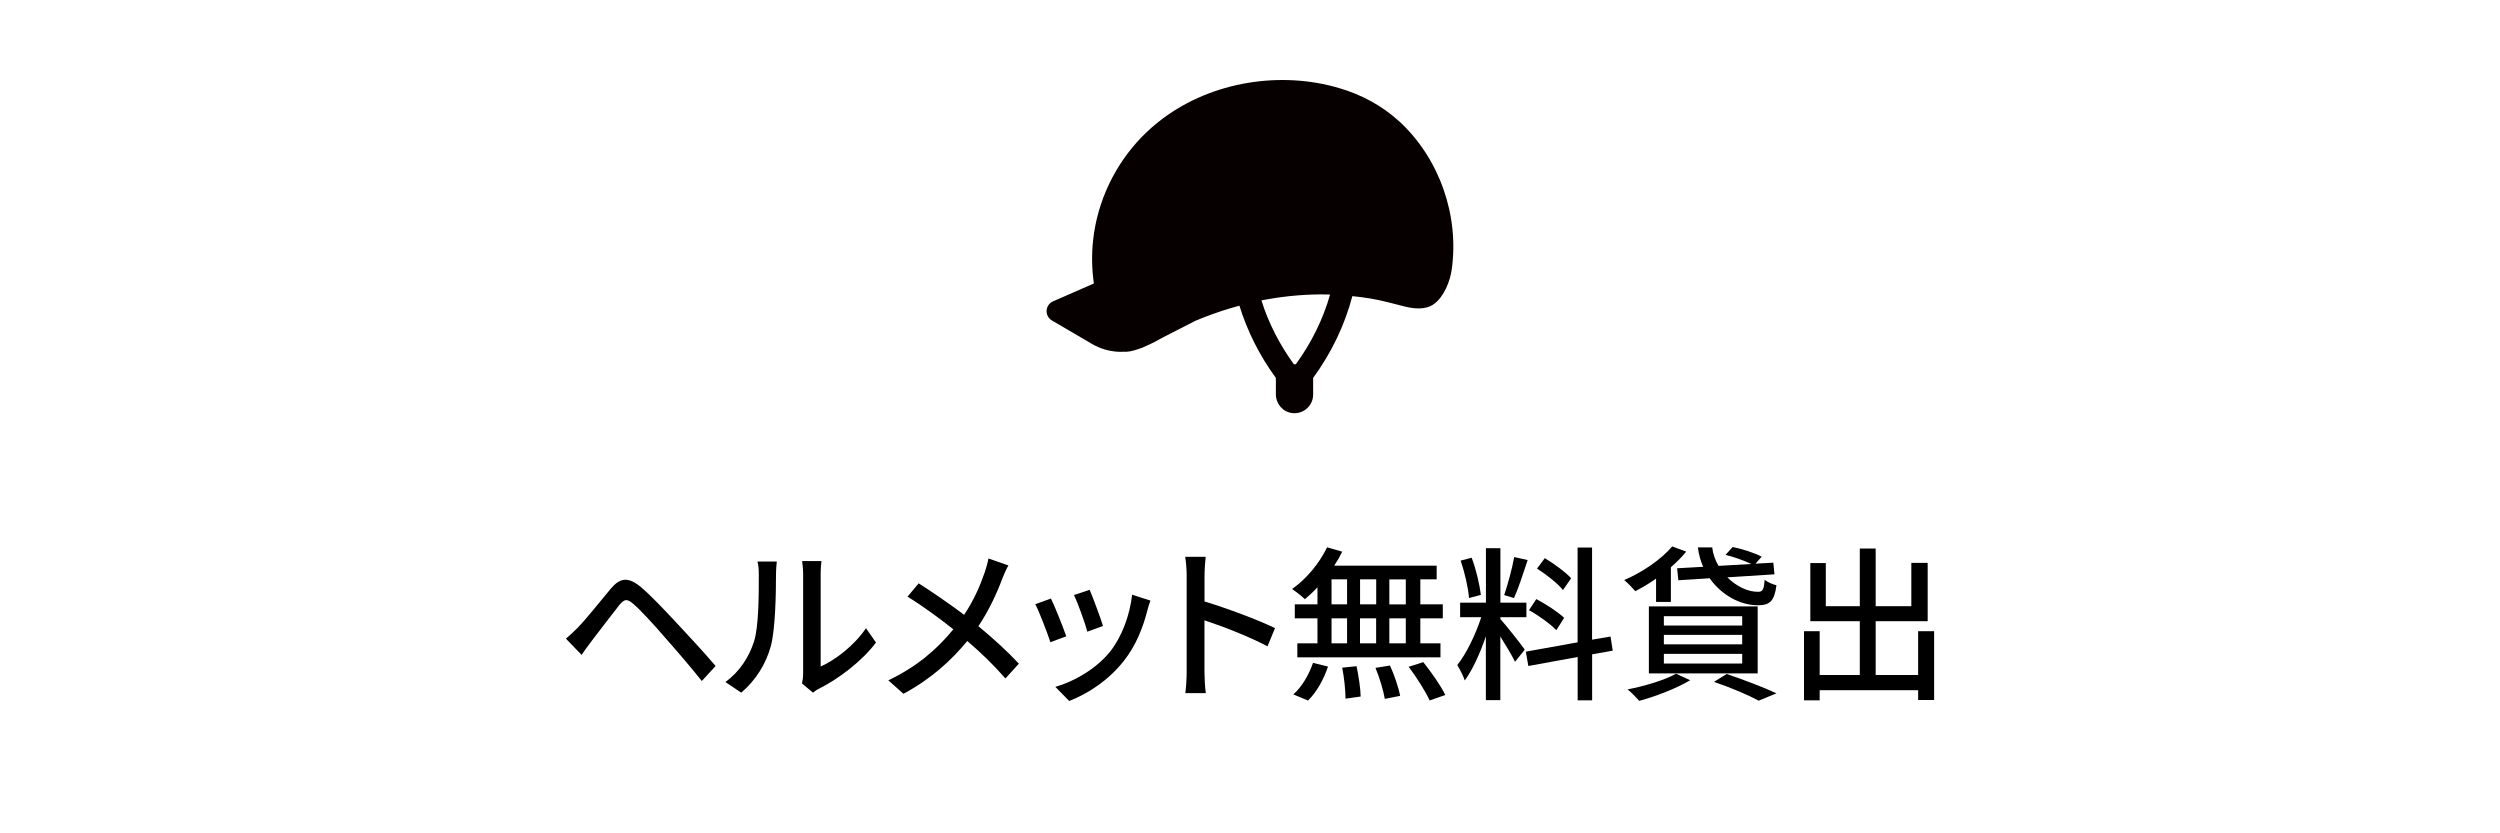 <?xml version="1.0" encoding="UTF-8"?><svg id="uuid-775ea926-cbb4-479d-8732-f94e97f9c7ad" xmlns="http://www.w3.org/2000/svg" width="375" height="125" viewBox="0 0 375 125" preserveAspectRatio="xMinYMid" ><defs><style>.uuid-8b55eeb4-e88f-42c7-9dc6-8354dd376812{fill:#070000;}</style></defs><path class="uuid-8b55eeb4-e88f-42c7-9dc6-8354dd376812" d="M209.92,18.24c-2.6-2.4-5.7-4.04-9.02-5.02-8.83-2.62-19.06-.98-26.47,4.55-1.14.85-2.2,1.78-3.19,2.8-4.04,4.17-6.63,9.64-7.27,15.41-.24,2.19-.2,4.38.11,6.54l-6.12,2.68c-1.21.53-1.31,2.2-.17,2.87l6.01,3.52c1.19.7,2.51,1.09,3.85,1.17.28.02.56.02.84,0,.62.06,1.34-.1,2.01-.32.54-.15,1.07-.36,1.58-.62,0,0,0,0,0,0,.81-.35,1.59-.77,2.36-1.21l4.89-2.5c1.7-.71,3.44-1.34,5.21-1.87.46-.14.91-.27,1.37-.39,1.18,3.82,3.03,7.5,5.47,10.84v2.45c0,1.42,1.04,2.66,2.45,2.82,1.7.2,3.14-1.12,3.14-2.77v-2.5c2.74-3.76,4.75-7.94,5.88-12.27.91.09,1.82.21,2.72.36,1.69.28,3.34.74,5,1.16,1.43.37,3.21.6,4.5-.32,1.56-1.12,2.45-3.48,2.69-5.21,1.14-8.09-1.84-16.63-7.85-22.19ZM194.37,54.64h-.29c-2.16-2.97-3.81-6.22-4.87-9.58,2.91-.57,5.88-.88,8.85-.9.48,0,.97,0,1.45.02-1.04,3.68-2.79,7.24-5.14,10.46Z"/><path d="M86.75,94.05c1.17-1.18,3.25-3.82,4.87-5.75,1.4-1.65,2.58-1.82,4.5-.25,1.58,1.33,3.55,3.45,5.15,5.15,1.67,1.8,4.27,4.57,6.07,6.7l-2.07,2.25c-1.7-2.15-3.95-4.75-5.52-6.52-1.62-1.9-3.72-4.17-4.72-5.02-.97-.83-1.35-.8-2.15.17-1.1,1.38-3.05,3.97-4.12,5.35-.55.72-1.12,1.52-1.52,2.1l-2.35-2.43c.67-.57,1.17-1.05,1.88-1.75Z"/><path d="M108.8,102.3c2.15-1.53,3.57-3.78,4.3-6.07.72-2.22.72-7.1.72-9.97,0-.85-.05-1.45-.2-2.03h2.9c-.02.2-.12,1.12-.12,2,0,2.85-.1,8.17-.77,10.67-.75,2.75-2.32,5.2-4.45,7l-2.37-1.6ZM120.3,102.53c.1-.43.17-1,.17-1.57v-14.8c0-1.03-.15-1.85-.15-2h2.9c-.02.15-.12.97-.12,2v13.82c2.17-.97,5-3.1,6.8-5.75l1.5,2.15c-2.12,2.82-5.62,5.45-8.5,6.9-.43.2-.68.42-.95.62l-1.65-1.38Z"/><path d="M151.25,84.83c-.3.5-.7,1.45-.92,2-.77,2.1-2,4.75-3.57,7.1,2.2,1.82,4.35,3.77,6.07,5.62l-2.02,2.22c-1.8-2.07-3.65-3.85-5.72-5.62-2.27,2.77-5.3,5.62-9.57,7.92l-2.27-2.02c4.25-2.03,7.27-4.62,9.75-7.65-1.82-1.45-4.4-3.38-6.87-4.9l1.67-2c2.08,1.32,4.82,3.22,6.82,4.72,1.45-2.17,2.4-4.35,3.1-6.4.2-.57.45-1.47.55-2.05l3,1.05Z"/><path d="M159.93,95.45l-2.37.88c-.43-1.32-1.72-4.72-2.27-5.7l2.35-.85c.58,1.15,1.83,4.32,2.3,5.67ZM172.57,90.08c-.22.62-.37,1.07-.47,1.5-.67,2.65-1.75,5.3-3.5,7.52-2.3,2.95-5.4,4.95-8.22,6.05l-2.08-2.12c2.83-.8,6.12-2.7,8.2-5.27,1.72-2.15,2.97-5.4,3.32-8.55l2.75.88ZM165.45,93.9l-2.35.85c-.3-1.18-1.42-4.3-2-5.5l2.35-.78c.45,1.05,1.67,4.32,2,5.42Z"/><path d="M190.12,96.95c-2.65-1.42-6.7-3-9.45-3.9v7.72c0,.78.07,2.3.2,3.2h-3.07c.12-.88.2-2.22.2-3.2v-14.45c0-.8-.08-1.95-.22-2.8h3.07c-.08.82-.17,1.92-.17,2.8v3.9c3.3,1,8.07,2.77,10.57,4l-1.12,2.72Z"/><path d="M197.63,88.08c-.62.68-1.28,1.28-1.9,1.8-.42-.43-1.35-1.15-1.92-1.53,2.12-1.47,4.1-3.85,5.25-6.25l2.27.65c-.35.73-.75,1.43-1.2,2.1h15.37v2.05h-2.45v3.75h3.37v2.1h-3.37v3.75h3.02v2.1h-21.47v-2.1h3.02v-3.75h-3.4v-2.1h3.4v-2.57ZM194,104.15c1.22-1.03,2.35-2.93,2.95-4.72l2.25.55c-.62,1.88-1.7,3.85-3,5.1l-2.2-.92ZM199.73,90.65h2.33v-3.75h-2.33v3.75ZM199.73,96.5h2.33v-3.75h-2.33v3.75ZM203.48,99.93c.32,1.47.6,3.4.62,4.55l-2.27.32c0-1.17-.2-3.15-.5-4.65l2.15-.22ZM206.43,90.65v-3.75h-2.42v3.75h2.42ZM204,92.75v3.75h2.42v-3.75h-2.42ZM208.5,99.83c.65,1.42,1.3,3.35,1.52,4.55l-2.3.45c-.2-1.2-.77-3.15-1.4-4.65l2.17-.35ZM210.87,86.91h-2.47v3.75h2.47v-3.75ZM210.87,92.75h-2.47v3.75h2.47v-3.75ZM213.5,99.33c1.2,1.5,2.65,3.57,3.3,4.92l-2.35.82c-.6-1.32-1.95-3.47-3.15-5.05l2.2-.7Z"/><path d="M225.05,92.85c.75.8,3.15,3.85,3.67,4.6l-1.47,1.82c-.42-.9-1.37-2.47-2.2-3.8v9.55h-2.17v-9.57c-.85,2.5-2,5.05-3.17,6.62-.2-.67-.75-1.7-1.12-2.32,1.35-1.65,2.77-4.62,3.6-7.17h-3.17v-2.18h3.87v-8.17h2.17v8.17h3.9v2.18h-3.9v.27ZM220.35,89.71c-.1-1.5-.65-3.85-1.25-5.62l1.65-.43c.67,1.75,1.2,4.07,1.38,5.57l-1.77.47ZM229.15,84.01c-.65,1.95-1.4,4.28-2.05,5.7l-1.47-.45c.52-1.53,1.2-4,1.5-5.7l2.03.45ZM238.82,98.15v6.9h-2.17v-6.5l-7.4,1.35-.38-2.15,7.77-1.4v-14.22h2.17v13.82l2.77-.47.33,2.12-3.1.55ZM233.45,94.53c-.85-.9-2.62-2.2-4.1-3l1.1-1.67c1.45.77,3.27,1.95,4.17,2.82l-1.17,1.85ZM234.45,88.51c-.77-.97-2.47-2.32-3.9-3.22l1.17-1.57c1.4.85,3.12,2.1,3.95,3.02l-1.23,1.78Z"/><path d="M248.4,86.8c-1.02.73-2.1,1.35-3.1,1.88-.38-.45-1.17-1.27-1.67-1.67,2.67-1.15,5.52-3.05,7.2-5.05l2.1.78c-.65.82-1.45,1.6-2.3,2.35v5.2h-2.22v-3.47ZM253.53,102.03c-2.02,1.22-5.15,2.42-7.65,3.1-.4-.45-1.22-1.33-1.75-1.72,2.58-.5,5.55-1.38,7.27-2.35l2.12.97ZM247.33,90.96h16.32v10.05h-16.32v-10.05ZM249.58,93.83h11.75v-1.4h-11.75v1.4ZM249.58,96.65h11.75v-1.42h-11.75v1.42ZM249.58,99.53h11.75v-1.45h-11.75v1.45ZM255.48,85.03c-.4-.9-.67-1.88-.8-2.92h2.15c.12,1.02.47,1.95.95,2.77l4.92-.28c-1.03-.5-2.58-1.05-3.87-1.37l1.07-1.18c1.42.28,3.32.9,4.35,1.45l-.92,1.05,2.67-.15.17,1.75-7.07.45c1.38,1.38,3.12,2.2,4.65,2.17.7,0,.85-.45.95-1.8.47.38,1.2.68,1.77.82-.32,2.45-1.05,3-2.8,3-2.65,0-5.45-1.53-7.22-4.05l-4.7.3-.18-1.8,3.9-.22ZM259,101.1c2.67.9,5.67,2.05,7.47,2.9l-2.67,1.1c-1.47-.8-4.1-1.93-6.7-2.82l1.9-1.18Z"/><path d="M290.12,94.68v10.32h-2.4v-1.47h-14.77v1.52h-2.35v-10.37h2.35v6.57h6.02v-8.07h-7.42v-8.72h2.32v6.47h5.1v-8.65h2.38v8.65h5.35v-6.5h2.45v8.75h-7.8v8.07h6.37v-6.57h2.4Z"/></svg>